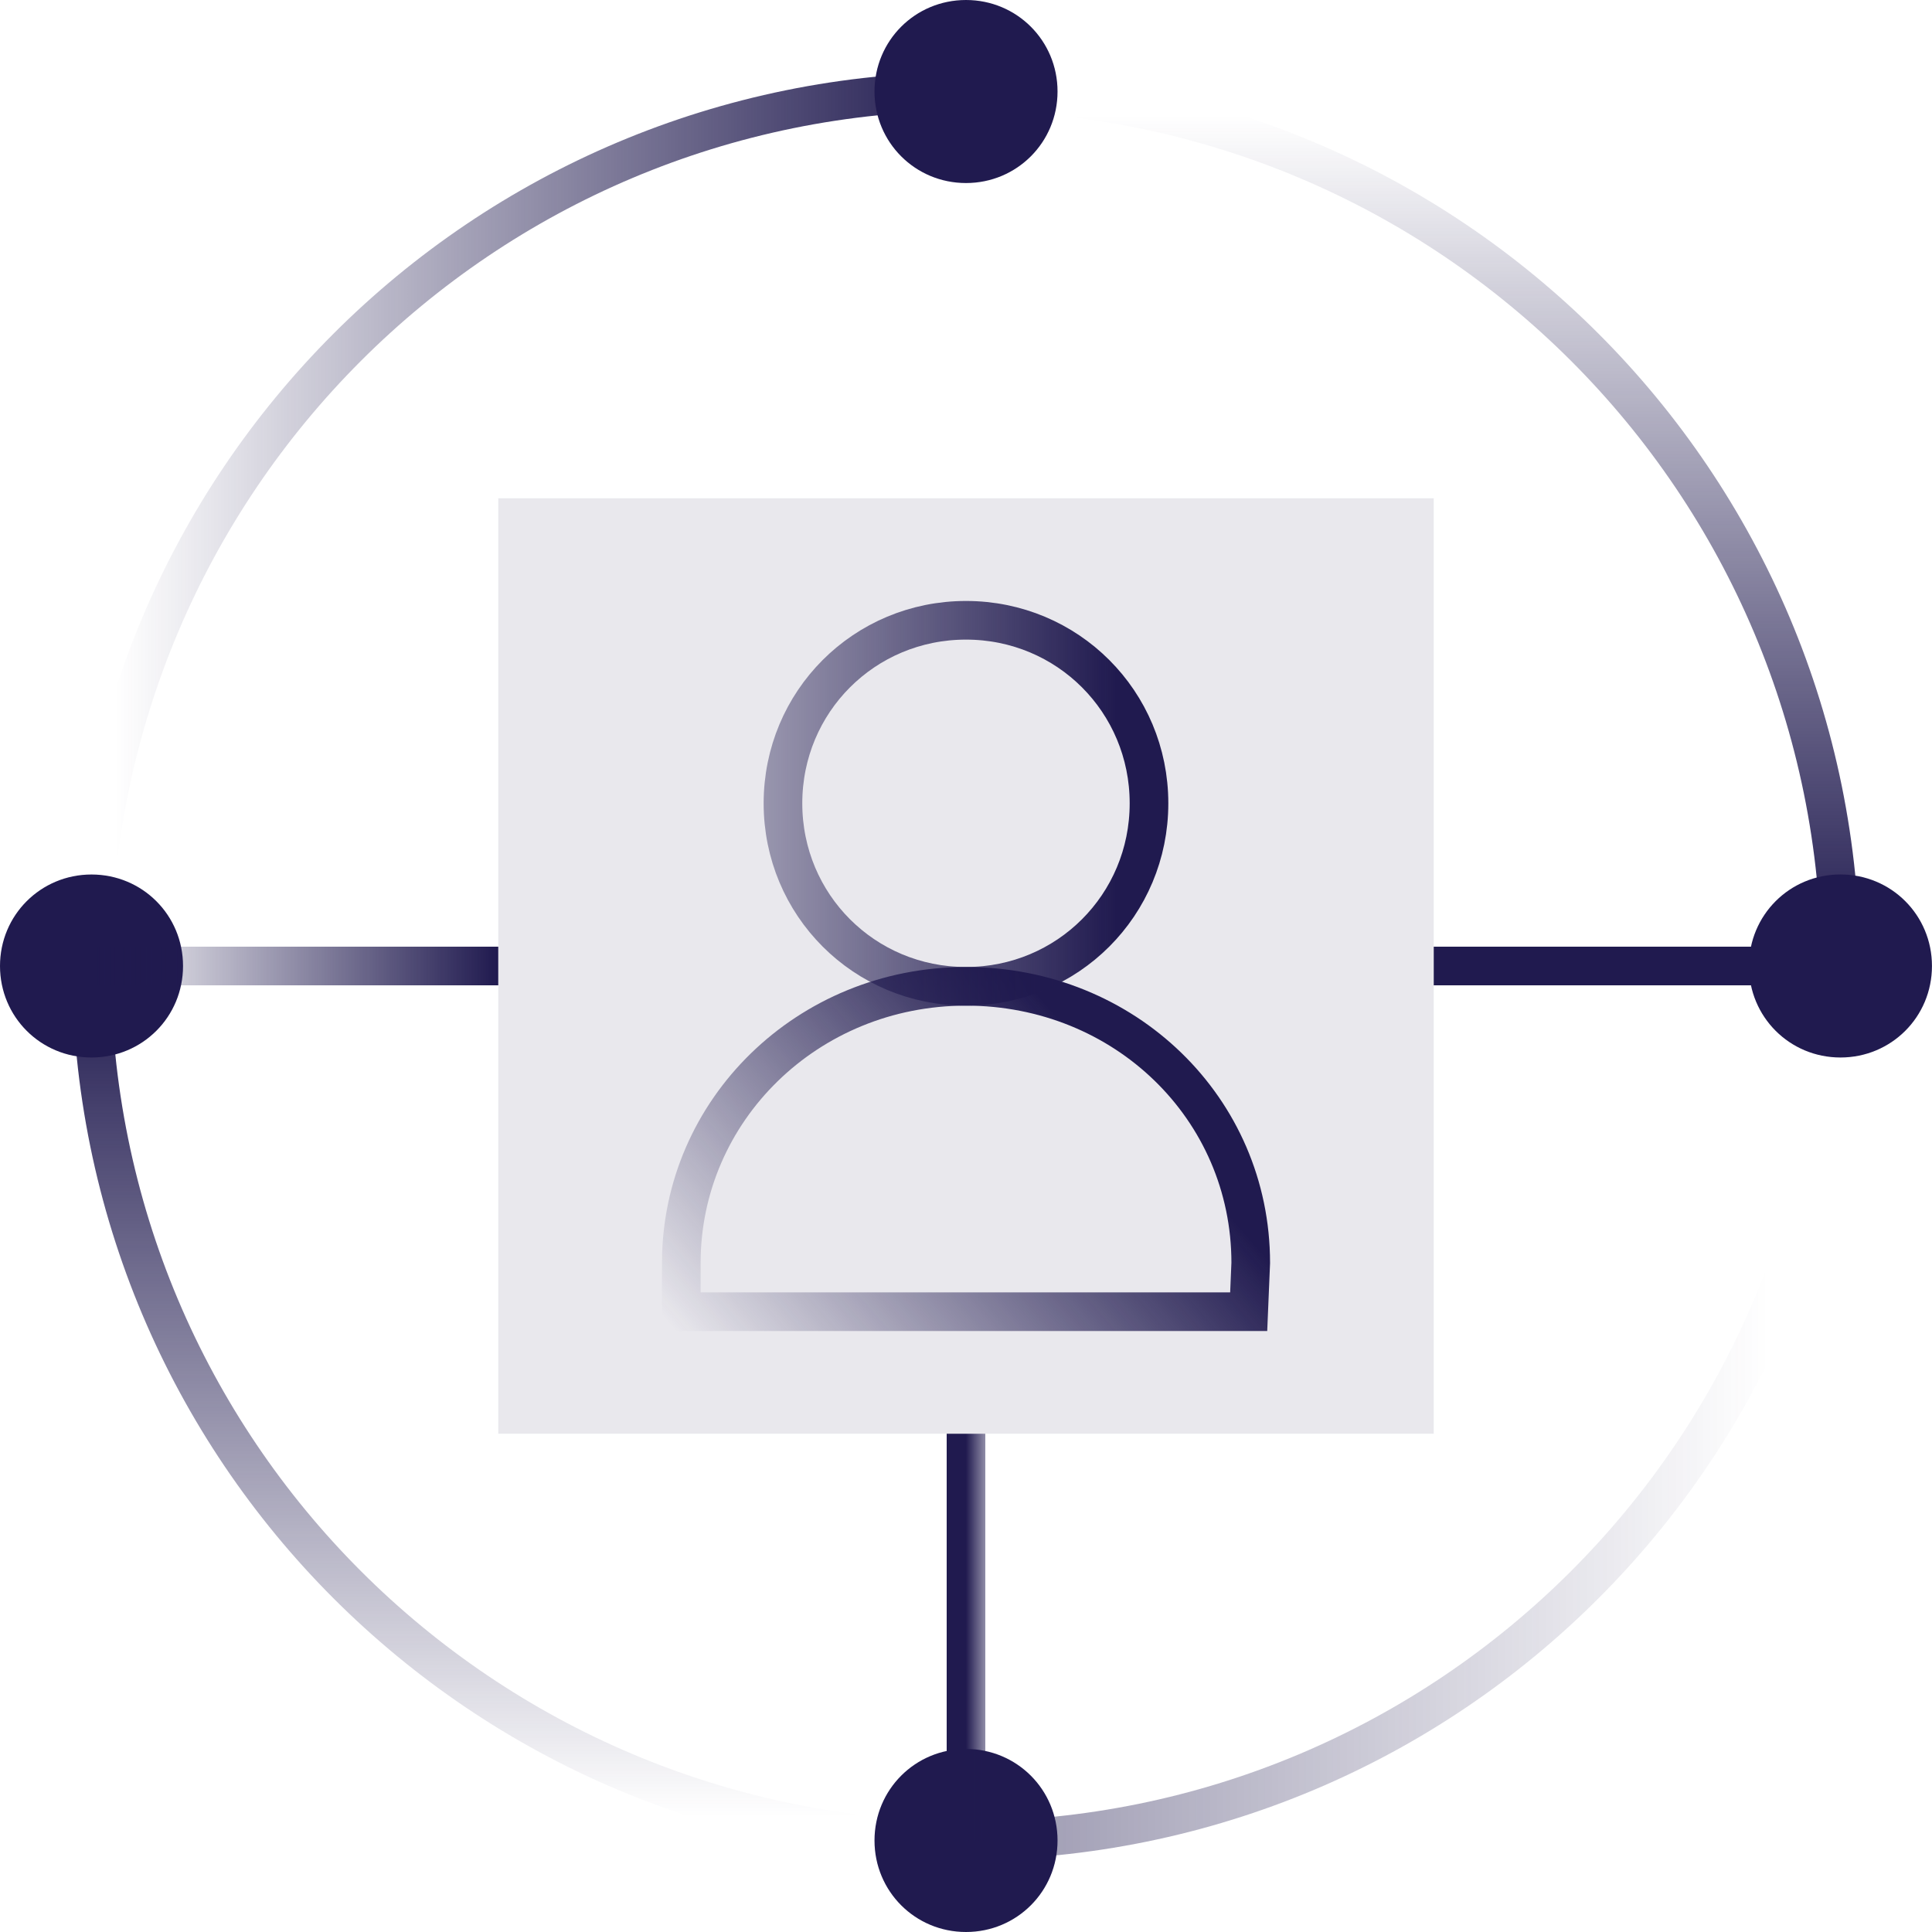 <svg width="50" height="50" viewBox="0 0 50 50" fill="none" xmlns="http://www.w3.org/2000/svg">
<g clip-path="url(#clip0_7168_11424)">
<path opacity="0.1" d="M37.105 37.105V12.895H12.895V37.105H37.105Z" fill="#201A4F"/>
<path d="M2.368 25C2.368 12.474 12.473 2.369 25 2.369" stroke="url(#paint0_linear_7168_11424)" stroke-miterlimit="10"/>
<path d="M25 47.632C12.473 47.632 2.368 37.526 2.368 25" stroke="url(#paint1_linear_7168_11424)" stroke-miterlimit="10"/>
<path d="M47.632 25C47.632 37.526 37.526 47.632 25 47.632" stroke="url(#paint2_linear_7168_11424)" stroke-miterlimit="10"/>
<path d="M25 2.368C37.526 2.368 47.632 12.474 47.632 25" stroke="url(#paint3_linear_7168_11424)" stroke-miterlimit="10"/>
<path d="M32.316 33.947H17.632V32.684C17.632 28.737 20.895 25.526 25 25.526C29.105 25.526 32.369 28.684 32.369 32.684L32.316 33.947Z" stroke="url(#paint4_linear_7168_11424)" stroke-miterlimit="10"/>
<path d="M25 25.526C22.368 25.526 20.263 23.421 20.263 20.79C20.263 18.158 22.368 16.053 25 16.053C27.631 16.053 29.736 18.158 29.736 20.79C29.736 23.421 27.631 25.526 25 25.526Z" stroke="url(#paint5_linear_7168_11424)" stroke-miterlimit="10"/>
<path d="M2.368 27.368C3.684 27.368 4.737 26.316 4.737 25C4.737 23.684 3.684 22.632 2.368 22.632C1.053 22.632 0 23.684 0 25C0 26.316 1.053 27.368 2.368 27.368Z" fill="#201A4F"/>
<path d="M47.631 27.368C48.947 27.368 49.999 26.316 49.999 25C49.999 23.684 48.947 22.631 47.631 22.631C46.315 22.631 45.263 23.684 45.263 25C45.263 26.316 46.315 27.368 47.631 27.368Z" fill="#201A4F"/>
<path d="M25 4.737C26.316 4.737 27.369 3.684 27.369 2.368C27.369 1.053 26.316 0 25 0C23.684 0 22.632 1.053 22.632 2.368C22.632 3.684 23.684 4.737 25 4.737Z" fill="#201A4F"/>
<path d="M25 50C26.316 50 27.369 48.947 27.369 47.632C27.369 46.316 26.316 45.263 25 45.263C23.684 45.263 22.632 46.316 22.632 47.632C22.632 48.947 23.684 50 25 50Z" fill="#201A4F"/>
<path d="M12.895 25H2.368" stroke="url(#paint6_linear_7168_11424)" stroke-miterlimit="10"/>
<path d="M25 37.105V47.632" stroke="url(#paint7_linear_7168_11424)" stroke-miterlimit="10"/>
<path d="M37.105 25H47.632" stroke="url(#paint8_linear_7168_11424)" stroke-miterlimit="10"/>
<path d="M25 12.895V2.368" stroke="url(#paint9_linear_7168_11424)" stroke-width="2" stroke-miterlimit="10"/>
</g>
<defs>
<linearGradient id="paint0_linear_7168_11424" x1="1.842" y1="13.421" x2="25" y2="13.421" gradientUnits="userSpaceOnUse">
<stop offset="0.05" stop-color="#201A4F" stop-opacity="0"/>
<stop offset="1" stop-color="#201A4F"/>
</linearGradient>
<linearGradient id="paint1_linear_7168_11424" x1="13.421" y1="48.158" x2="13.421" y2="25" gradientUnits="userSpaceOnUse">
<stop offset="0.05" stop-color="#201A4F" stop-opacity="0"/>
<stop offset="1" stop-color="#201A4F"/>
</linearGradient>
<linearGradient id="paint2_linear_7168_11424" x1="48.158" y1="36.579" x2="0.526" y2="36.579" gradientUnits="userSpaceOnUse">
<stop offset="0.05" stop-color="#201A4F" stop-opacity="0"/>
<stop offset="1" stop-color="#201A4F"/>
</linearGradient>
<linearGradient id="paint3_linear_7168_11424" x1="36.579" y1="1.842" x2="36.579" y2="25" gradientUnits="userSpaceOnUse">
<stop offset="0.05" stop-color="#201A4F" stop-opacity="0"/>
<stop offset="1" stop-color="#201A4F"/>
</linearGradient>
<linearGradient id="paint4_linear_7168_11424" x1="19.19" y1="36.868" x2="30.416" y2="27.111" gradientUnits="userSpaceOnUse">
<stop offset="0.02" stop-color="#201A4F" stop-opacity="0"/>
<stop offset="0.88" stop-color="#201A4F"/>
</linearGradient>
<linearGradient id="paint5_linear_7168_11424" x1="19.752" y1="20.79" x2="30.263" y2="20.79" gradientUnits="userSpaceOnUse">
<stop stop-color="#201A4F" stop-opacity="0.4"/>
<stop offset="0.87" stop-color="#201A4F"/>
</linearGradient>
<linearGradient id="paint6_linear_7168_11424" x1="2.368" y1="25.5" x2="12.895" y2="25.5" gradientUnits="userSpaceOnUse">
<stop stop-color="#201A4F" stop-opacity="0"/>
<stop offset="1" stop-color="#201A4F"/>
</linearGradient>
<linearGradient id="paint7_linear_7168_11424" x1="25" y1="42.368" x2="26" y2="42.368" gradientUnits="userSpaceOnUse">
<stop stop-color="#201A4F"/>
<stop offset="1" stop-color="#201A4F" stop-opacity="0"/>
</linearGradient>
<linearGradient id="paint8_linear_7168_11424" x1="nan" y1="nan" x2="nan" y2="nan" gradientUnits="userSpaceOnUse">
<stop stop-color="#201A4F"/>
<stop offset="1" stop-color="#201A4F" stop-opacity="0"/>
</linearGradient>
<linearGradient id="paint9_linear_7168_11424" x1="nan" y1="nan" x2="nan" y2="nan" gradientUnits="userSpaceOnUse">
<stop stop-color="#201A4F" stop-opacity="0"/>
<stop offset="1" stop-color="#201A4F"/>
</linearGradient>
<clipPath id="clip0_7168_11424">
<rect width="50" height="50" fill="white"/>
</clipPath>
</defs>
</svg>
